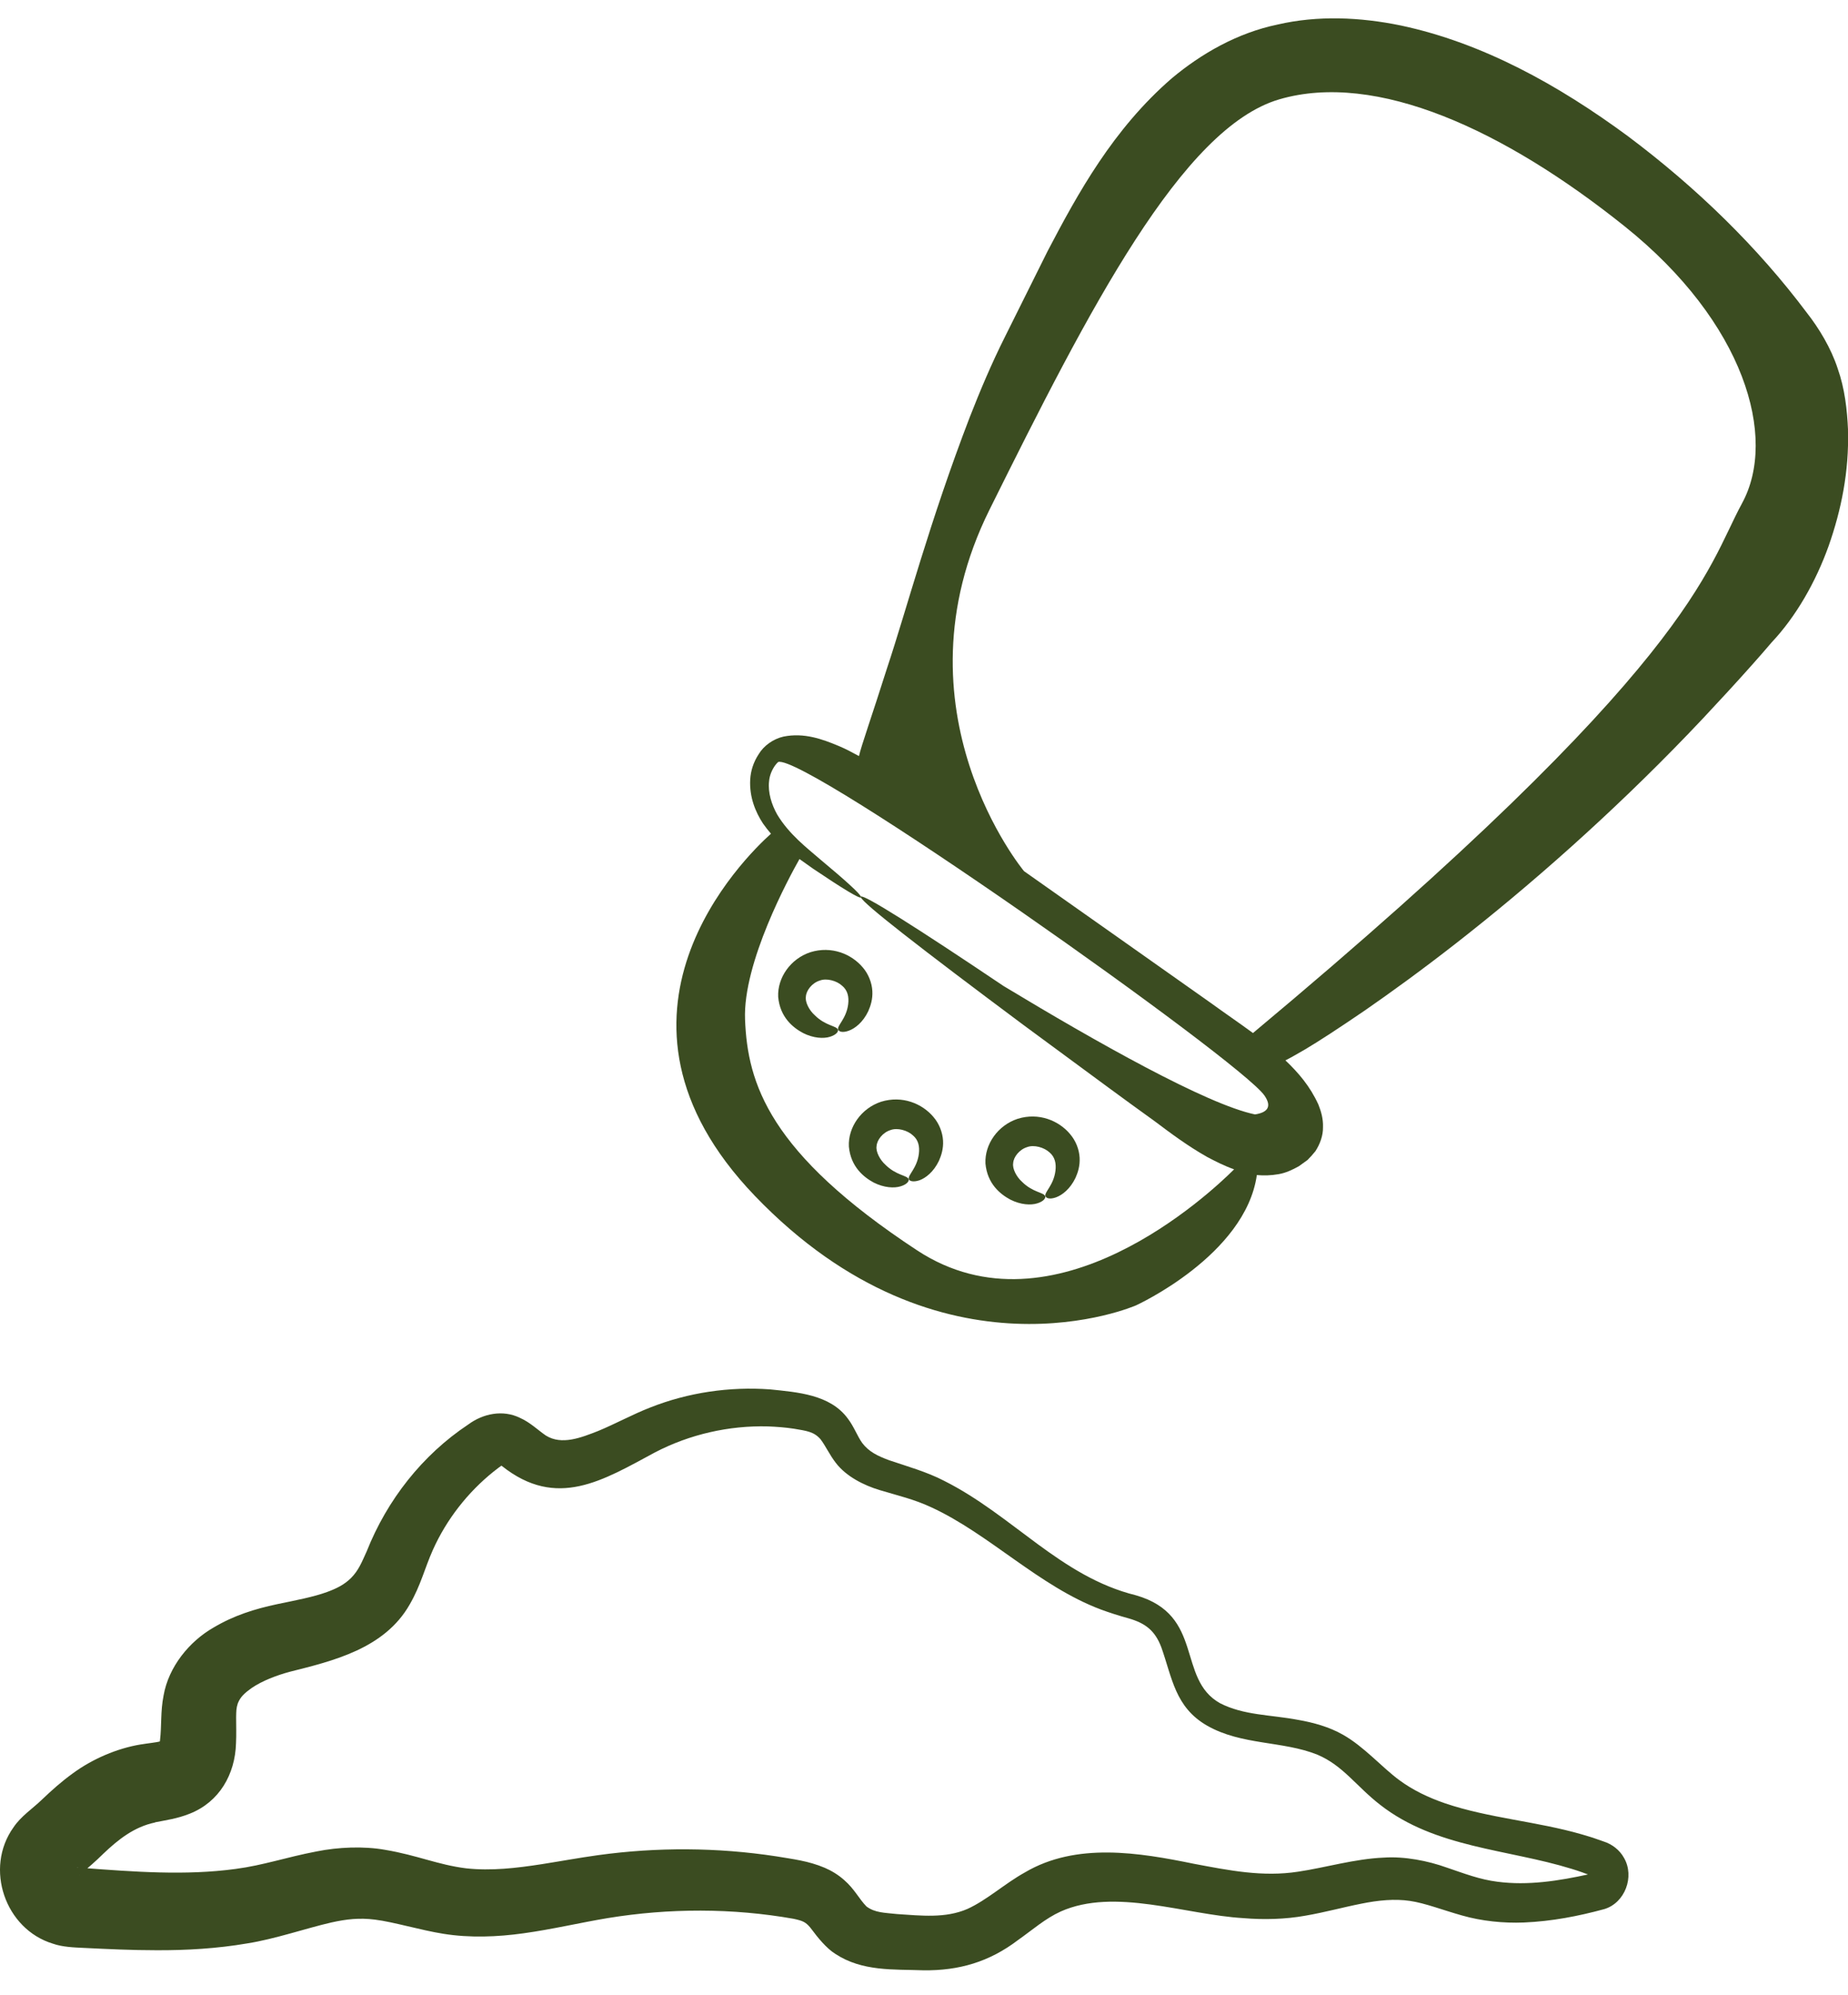 <?xml version="1.0" encoding="UTF-8"?> <svg xmlns="http://www.w3.org/2000/svg" width="63" height="68" viewBox="0 0 63 68" fill="none"><path d="M4.802 59.451C5.049 59.409 5.33 59.385 5.497 59.34C5.507 59.337 5.506 59.339 5.497 59.347C5.486 59.353 5.47 59.376 5.454 59.385C5.447 59.391 5.446 59.403 5.438 59.409C5.432 59.415 5.427 59.424 5.425 59.433C5.417 59.442 5.417 59.461 5.419 59.453C5.419 59.453 5.423 59.453 5.425 59.443C5.446 59.401 5.446 59.358 5.455 59.309C5.515 58.801 5.468 58.329 5.576 57.786C5.747 56.802 6.457 55.938 7.278 55.468C7.976 55.053 8.681 54.834 9.449 54.67C10.098 54.535 10.682 54.427 11.154 54.254C11.491 54.129 11.737 54.004 11.967 53.779C12.22 53.523 12.325 53.26 12.503 52.866C13.195 51.122 14.398 49.585 15.963 48.547C16.466 48.175 17.141 48.033 17.729 48.322C18.073 48.474 18.35 48.747 18.609 48.923C19.15 49.261 19.814 48.994 20.396 48.766C20.964 48.532 21.584 48.193 22.169 47.967C23.461 47.456 24.866 47.251 26.249 47.35C27.179 47.447 28.3 47.52 28.905 48.348C29.116 48.625 29.223 48.937 29.393 49.176C29.623 49.48 29.928 49.624 30.325 49.77C30.913 49.968 31.61 50.166 32.183 50.465C34.533 51.644 36.157 53.734 38.722 54.367C41.071 55.04 40.105 57.207 41.589 58.044C42.404 58.463 43.307 58.434 44.257 58.614C44.764 58.702 45.315 58.852 45.78 59.118C46.501 59.523 47.126 60.245 47.701 60.665C48.164 61.008 48.696 61.262 49.264 61.457C50.759 61.964 52.396 62.072 53.933 62.518C54.095 62.568 54.259 62.611 54.421 62.671L54.664 62.756C54.956 62.848 55.217 63.047 55.365 63.319C55.732 63.955 55.399 64.85 54.691 65.063C53.795 65.305 52.907 65.478 51.953 65.519C51.254 65.547 50.515 65.472 49.84 65.279C49.171 65.091 48.591 64.86 48.066 64.783C47.549 64.707 46.995 64.758 46.401 64.879C45.808 64.995 45.184 65.169 44.499 65.287C43.818 65.41 43.077 65.428 42.389 65.37C40.397 65.253 38.002 64.324 36.16 65.144C35.636 65.382 35.207 65.763 34.703 66.119C33.73 66.858 32.697 67.164 31.478 67.148C30.459 67.11 29.4 67.194 28.477 66.588C28.171 66.399 27.859 66.008 27.679 65.764C27.479 65.493 27.368 65.463 27.052 65.392C24.969 65.024 22.808 65.027 20.722 65.368C19.804 65.52 18.809 65.755 17.846 65.887C16.953 66.011 16.017 66.049 15.112 65.903C14.333 65.779 13.421 65.5 12.782 65.421C12.252 65.354 11.818 65.402 11.288 65.52C10.453 65.71 9.368 66.085 8.43 66.231C7.409 66.407 6.349 66.469 5.332 66.464C4.492 66.464 3.679 66.425 2.86 66.385C2.53 66.37 2.126 66.355 1.805 66.241C0.173 65.747 -0.54 63.672 0.46 62.276C0.716 61.894 1.106 61.644 1.432 61.329C1.763 61.014 2.088 60.721 2.485 60.434C3.145 59.95 3.983 59.584 4.803 59.45L4.802 59.451ZM5.287 62.11C4.583 62.257 4.041 62.679 3.515 63.182C3.264 63.43 2.98 63.68 2.702 63.898C2.713 63.898 2.72 63.877 2.74 63.852C2.749 63.824 2.764 63.795 2.76 63.772C2.764 63.761 2.756 63.751 2.76 63.743C2.754 63.736 2.759 63.729 2.752 63.724C2.752 63.711 2.739 63.707 2.731 63.691C2.722 63.689 2.721 63.674 2.709 63.673C2.703 63.672 2.702 63.663 2.695 63.661C2.691 63.657 2.682 63.661 2.679 63.654C2.67 63.645 2.656 63.649 2.649 63.642C2.645 63.64 2.638 63.644 2.636 63.642C2.635 63.639 2.633 63.639 2.631 63.64C2.63 63.64 2.629 63.642 2.628 63.644C2.623 63.644 2.641 63.646 2.648 63.646L2.676 63.648L2.789 63.657C4.57 63.791 6.32 63.925 8.028 63.694C8.991 63.567 9.751 63.295 10.798 63.096C11.526 62.95 12.393 62.91 13.133 63.043C14.224 63.226 14.927 63.553 15.893 63.673C16.746 63.766 17.612 63.664 18.47 63.531C19.085 63.435 19.724 63.316 20.395 63.223C22.404 62.947 24.454 62.958 26.456 63.263C27.026 63.359 27.553 63.416 28.115 63.654C28.336 63.749 28.576 63.889 28.784 64.077C29.129 64.377 29.284 64.711 29.539 64.973C29.832 65.189 30.146 65.184 30.58 65.231C31.403 65.284 32.226 65.384 32.982 65.056C33.649 64.752 34.261 64.187 34.94 63.812C36.692 62.776 38.846 63.138 40.692 63.516C41.904 63.745 43.045 63.974 44.255 63.787C45.161 63.654 46.194 63.346 47.179 63.307C47.881 63.26 48.68 63.416 49.327 63.649C49.927 63.852 50.443 64.054 51.052 64.13C52.086 64.266 53.134 64.101 54.166 63.875L54.281 63.849C54.294 63.846 54.283 63.847 54.286 63.846C54.283 63.846 54.286 63.849 54.283 63.849C54.277 63.848 54.279 63.856 54.271 63.857C54.268 63.859 54.267 63.862 54.266 63.864C54.263 63.864 54.26 63.867 54.259 63.87C54.248 63.893 54.248 63.895 54.251 63.9C54.249 63.905 54.274 63.941 54.288 63.943C54.059 63.848 53.817 63.763 53.577 63.69C51.402 63.017 48.931 62.978 47.051 61.508C46.235 60.876 45.79 60.171 44.91 59.799C43.726 59.324 42.321 59.482 41.146 58.807C40.056 58.177 39.962 57.182 39.59 56.138C39.376 55.575 39.055 55.32 38.472 55.153C38.17 55.071 37.816 54.958 37.53 54.852C35.42 54.06 33.727 52.278 31.747 51.368C31.165 51.095 30.613 50.971 29.978 50.779C29.467 50.624 28.857 50.328 28.497 49.859C28.281 49.582 28.151 49.285 27.973 49.05C27.741 48.783 27.483 48.764 27.069 48.691C26.775 48.646 26.477 48.624 26.181 48.612C24.85 48.577 23.513 48.882 22.334 49.495C20.548 50.455 18.982 51.447 17.113 49.963C17.072 49.94 17.037 49.923 17.023 49.919C17.009 49.916 17.01 49.919 17.031 49.926C17.052 49.933 17.079 49.932 17.107 49.928C17.131 49.925 17.131 49.923 17.11 49.937C17.089 49.952 17.051 49.978 16.998 50.019L16.829 50.15C15.945 50.858 15.224 51.782 14.761 52.812C14.473 53.454 14.349 54.02 13.967 54.68C13.109 56.19 11.345 56.606 9.875 56.975C9.432 57.095 8.94 57.281 8.578 57.528C8.336 57.702 8.196 57.827 8.107 58.051C8.053 58.217 8.054 58.316 8.05 58.526C8.05 58.78 8.061 59.132 8.046 59.412C8.015 60.469 7.478 61.41 6.472 61.809C6.032 61.985 5.66 62.029 5.286 62.105L5.287 62.11Z" fill="#3B4C21"></path><path d="M63.001 14.655C62.97 13.961 62.892 13.25 62.649 12.561C62.425 11.871 62.011 11.186 61.596 10.658C59.921 8.424 57.847 6.401 55.493 4.638C53.129 2.896 50.541 1.459 47.752 0.868C46.367 0.583 44.915 0.52 43.552 0.837C42.178 1.123 40.954 1.828 39.949 2.667C37.948 4.399 36.749 6.582 35.712 8.562C35.214 9.558 34.738 10.522 34.271 11.456C33.799 12.395 33.41 13.323 33.063 14.209C31.688 17.781 30.911 20.758 30.242 22.765C29.723 24.403 29.36 25.42 29.283 25.767C29.055 25.642 28.832 25.523 28.598 25.425C28.028 25.186 27.411 24.963 26.711 25.103C26.363 25.181 26.037 25.414 25.866 25.7C25.684 25.975 25.591 26.275 25.575 26.571C25.544 27.162 25.752 27.67 26.011 28.065C26.099 28.191 26.191 28.306 26.283 28.413C25.4 29.204 19.839 34.613 25.73 40.751C32.109 47.397 38.728 44.487 38.728 44.487C38.728 44.487 42.456 42.786 42.847 40.046C43.085 40.067 43.329 40.062 43.593 40.015C43.832 39.974 44.065 39.865 44.278 39.746L44.574 39.533C44.667 39.44 44.76 39.337 44.843 39.233C44.999 38.994 45.108 38.699 45.102 38.413C45.112 38.123 45.035 37.869 44.946 37.645C44.661 37.018 44.262 36.557 43.821 36.137C43.94 36.08 44.153 35.961 44.474 35.774C44.957 35.489 45.647 35.038 46.528 34.437C48.275 33.228 50.754 31.382 53.595 28.831C54.864 27.691 56.205 26.414 57.574 24.99L57.576 24.987C57.738 24.817 57.901 24.648 58.063 24.476C58.619 23.882 59.185 23.271 59.751 22.634L59.753 22.632C59.862 22.509 59.971 22.387 60.079 22.262C60.185 22.141 60.291 22.018 60.396 21.894C61.231 21.008 61.9 19.831 62.336 18.617C62.772 17.383 63.041 16.055 62.999 14.655H63.001ZM31.268 42.614C26.21 39.292 25.485 36.922 25.399 34.744C25.322 32.806 26.904 29.896 27.255 29.276C27.42 29.395 27.576 29.501 27.717 29.604C28.723 30.281 29.302 30.633 29.349 30.585C29.401 30.701 29.907 31.13 30.777 31.812C31.736 32.564 33.147 33.632 34.894 34.934C35.77 35.582 36.734 36.287 37.766 37.049C38.279 37.427 38.809 37.811 39.364 38.211C39.908 38.62 40.484 39.051 41.152 39.429C41.433 39.577 41.737 39.733 42.072 39.851C41.264 40.656 35.93 45.674 31.268 42.614ZM42.787 37.98C41.146 37.642 37.353 35.501 34.213 33.604C31.269 31.624 29.444 30.471 29.348 30.556C29.3 30.438 28.808 29.993 27.961 29.287C27.505 28.893 26.898 28.431 26.494 27.757C26.308 27.426 26.173 27.011 26.219 26.622C26.234 26.43 26.317 26.234 26.426 26.083C26.457 26.04 26.491 26.003 26.528 25.969C27.437 25.672 42.272 36.133 43.105 37.334C43.385 37.737 43.181 37.918 42.787 37.979V37.98ZM59.386 17.157C58.163 19.39 57.805 22.614 42.715 35.206C42.237 34.855 41.757 34.529 41.265 34.172C39.041 32.6 36.904 31.095 34.91 29.689C34.91 29.689 30.339 24.202 33.733 17.371C37.126 10.539 40.298 4.357 43.611 3.386C46.922 2.416 51.286 4.433 55.382 7.71C59.477 10.987 60.612 14.916 59.385 17.157H59.386Z" fill="#3B4C21"></path><path d="M36.478 38.647C36.094 38.19 35.415 37.906 34.695 38.128C34.015 38.351 33.564 38.999 33.595 39.653C33.658 40.347 34.104 40.7 34.44 40.881C34.798 41.063 35.145 41.078 35.358 41.011C35.581 40.944 35.654 40.829 35.633 40.767C35.581 40.632 35.208 40.642 34.84 40.274C34.654 40.108 34.508 39.828 34.54 39.642C34.55 39.435 34.747 39.175 35.017 39.093C35.25 39.005 35.597 39.103 35.779 39.274C35.965 39.43 36.012 39.653 35.981 39.902C35.919 40.4 35.597 40.628 35.639 40.763C35.66 40.836 35.789 40.882 36.002 40.805C36.215 40.727 36.484 40.519 36.665 40.141C36.749 39.955 36.821 39.726 36.805 39.451C36.79 39.176 36.676 38.876 36.478 38.648V38.647Z" fill="#3B4C21"></path><path d="M31.822 38.066C31.438 37.61 30.759 37.325 30.038 37.547C29.359 37.77 28.908 38.419 28.939 39.072C29.001 39.767 29.448 40.119 29.784 40.301C30.142 40.482 30.489 40.497 30.702 40.43C30.925 40.363 30.998 40.249 30.977 40.186C30.925 40.051 30.552 40.062 30.184 39.694C29.998 39.528 29.852 39.248 29.883 39.062C29.894 38.855 30.09 38.595 30.361 38.512C30.594 38.424 30.941 38.523 31.122 38.694C31.309 38.85 31.356 39.072 31.325 39.321C31.262 39.82 30.941 40.047 30.983 40.183C30.998 40.25 31.128 40.297 31.346 40.224C31.558 40.147 31.828 39.939 32.009 39.561C32.092 39.374 32.165 39.146 32.149 38.871C32.133 38.596 32.02 38.295 31.822 38.067V38.066Z" fill="#3B4C21"></path><path d="M29.599 34.463C29.682 34.277 29.755 34.048 29.739 33.773C29.724 33.498 29.609 33.197 29.412 32.969C29.028 32.513 28.348 32.228 27.628 32.451C26.949 32.674 26.498 33.322 26.529 33.975C26.591 34.67 27.037 35.023 27.374 35.204C27.732 35.386 28.079 35.401 28.292 35.334C28.515 35.266 28.588 35.152 28.567 35.09C28.515 34.955 28.141 34.965 27.774 34.597C27.587 34.431 27.442 34.151 27.473 33.965C27.484 33.758 27.68 33.498 27.951 33.416C28.184 33.328 28.531 33.426 28.712 33.597C28.899 33.753 28.946 33.975 28.915 34.225C28.852 34.723 28.531 34.951 28.573 35.086C28.593 35.159 28.723 35.205 28.935 35.127C29.148 35.05 29.418 34.842 29.599 34.464V34.463Z" fill="#3B4C21"></path></svg> 